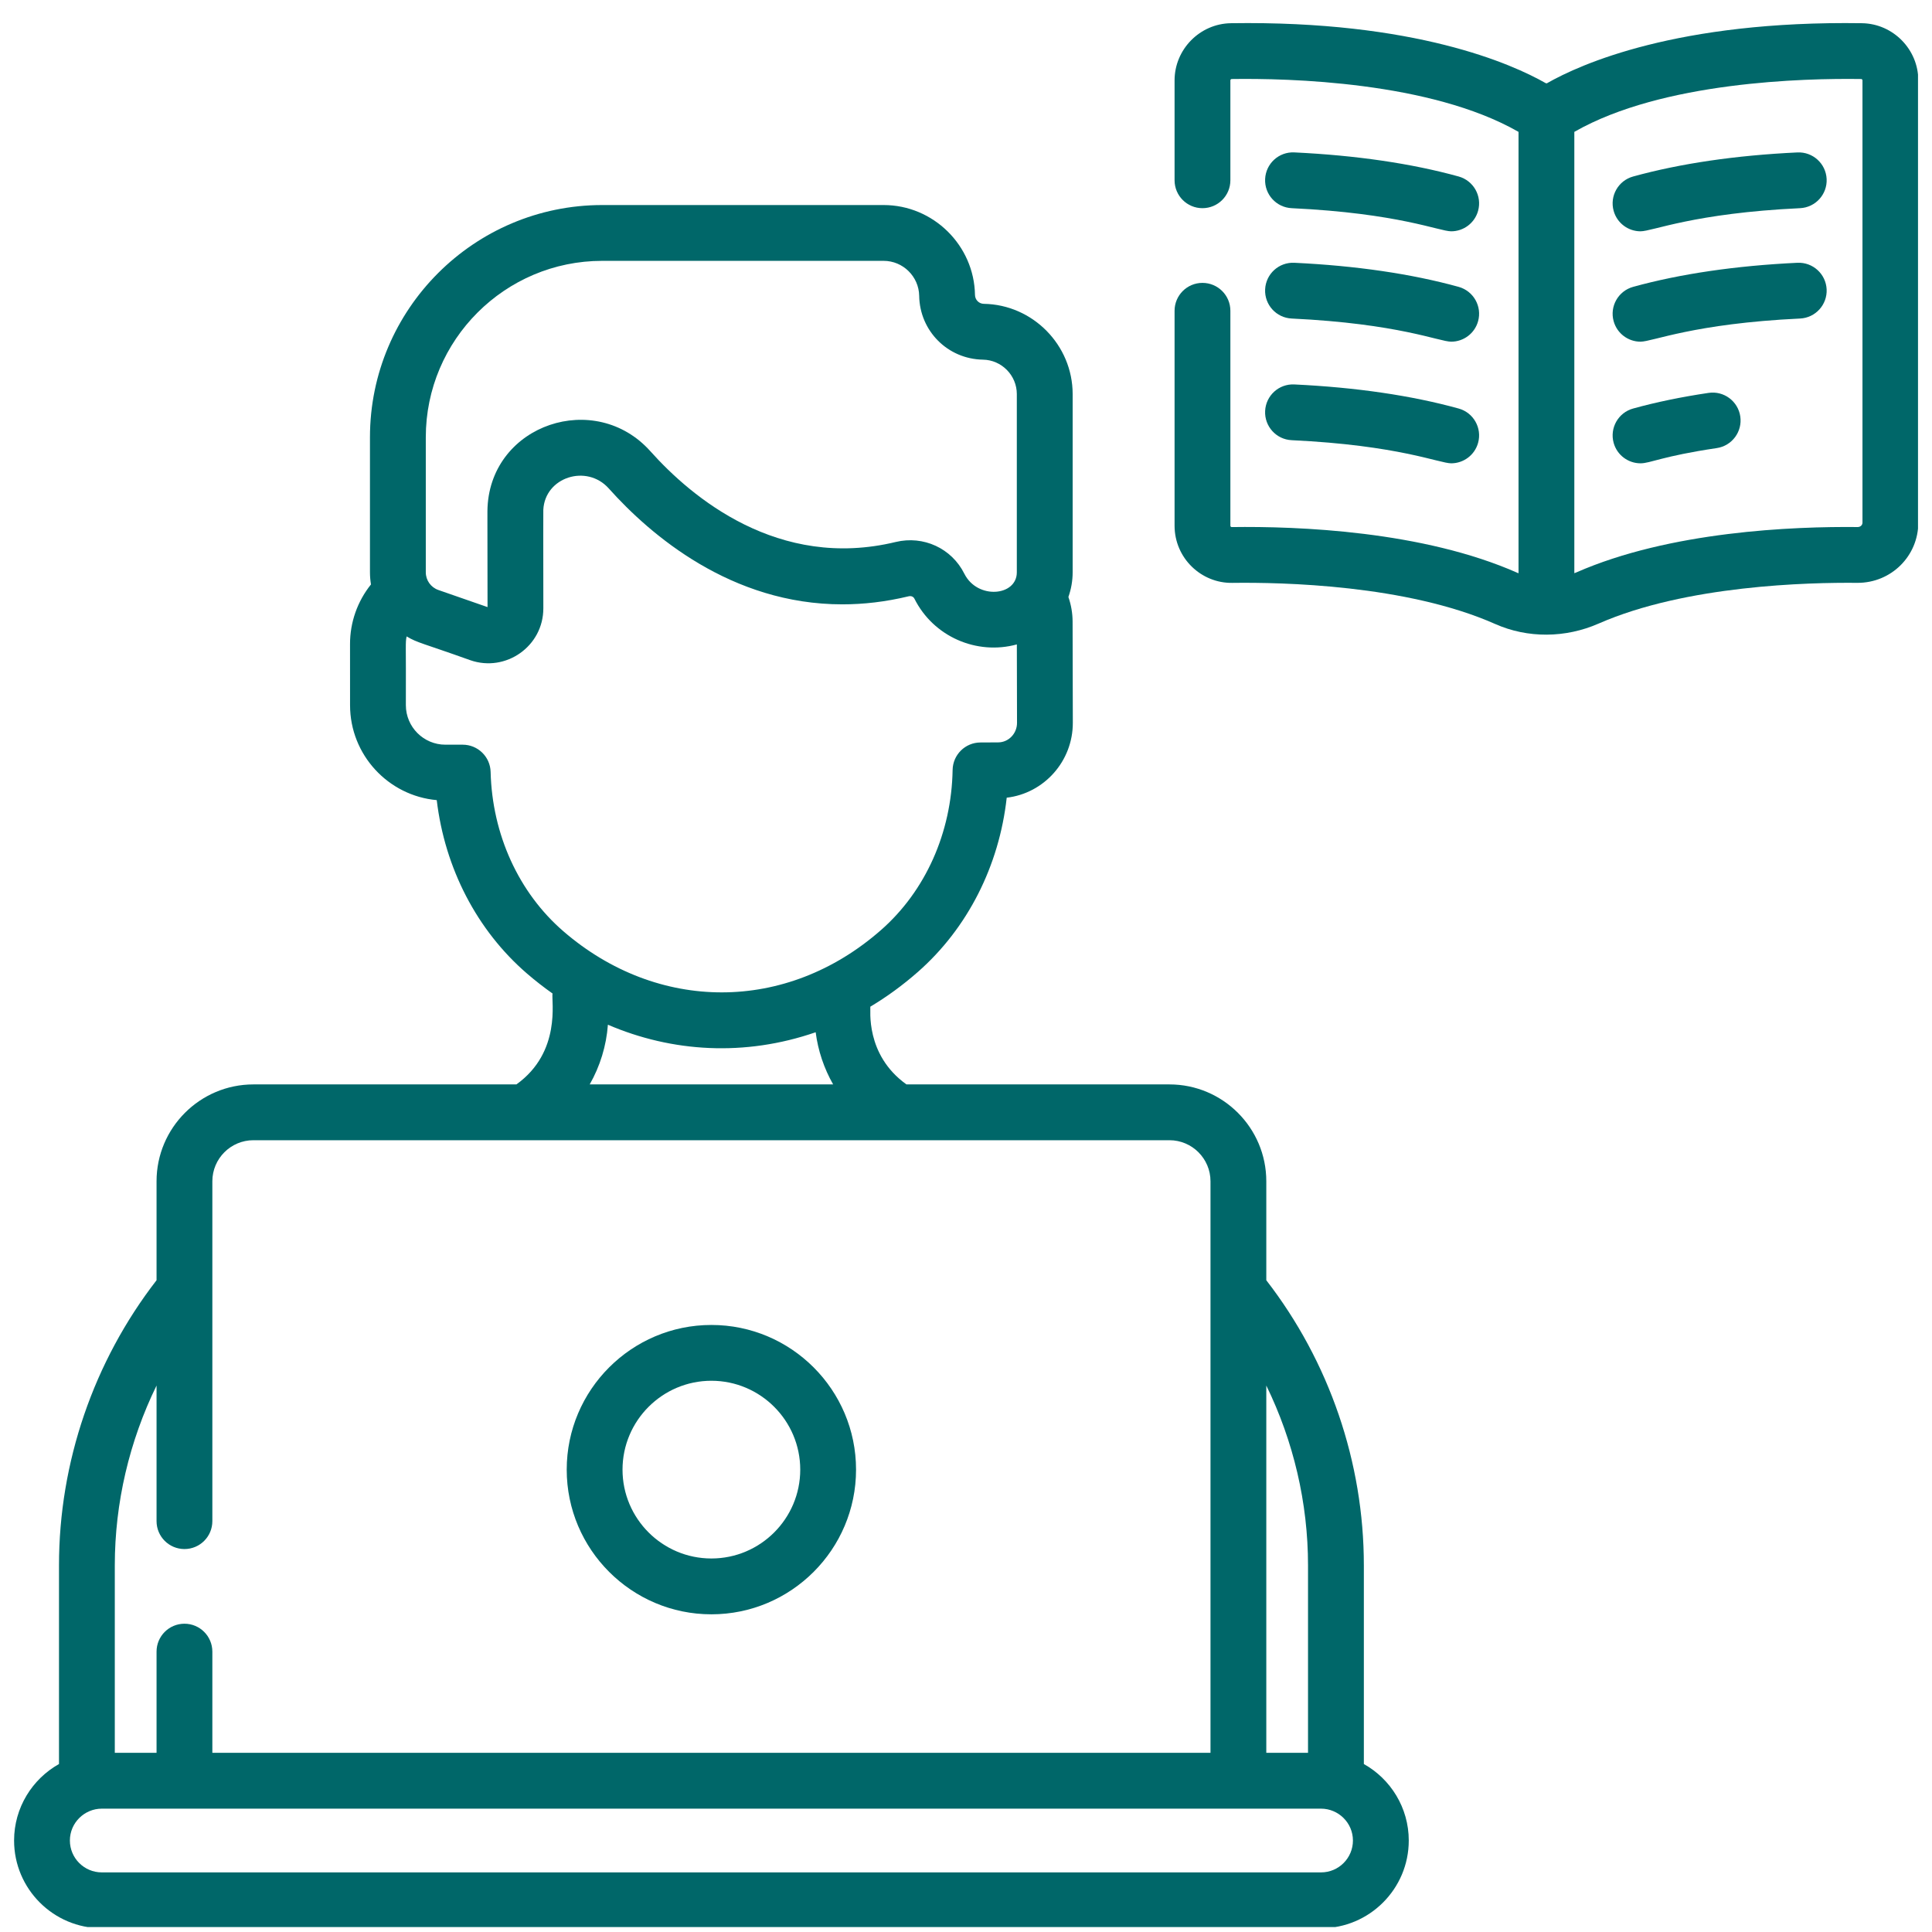 <svg xmlns="http://www.w3.org/2000/svg" width="69" height="69" viewBox="0 0 69 69" fill="none"><g clip-path="url(#clip0_4051_196)"><path d="M51.829 8.261C52.266 8.261 52.667 7.971 52.789 7.529C52.936 6.999 52.624 6.45 52.094 6.303C50.406 5.837 48.431 5.548 46.226 5.443C45.674 5.416 45.209 5.842 45.183 6.392C45.157 6.942 45.581 7.408 46.131 7.435C49.953 7.616 51.406 8.261 51.829 8.261Z" fill="#006769"/><path d="M46.131 11.376C49.953 11.558 51.406 12.203 51.829 12.203C52.266 12.203 52.667 11.913 52.789 11.471C52.936 10.941 52.624 10.392 52.094 10.245C50.406 9.779 48.431 9.49 46.226 9.385C45.674 9.359 45.209 9.784 45.183 10.334C45.157 10.883 45.581 11.35 46.131 11.376Z" fill="#006769"/><path d="M46.131 15.721C49.953 15.902 51.406 16.547 51.829 16.547C52.266 16.547 52.667 16.257 52.789 15.816C52.936 15.285 52.624 14.736 52.094 14.59C50.406 14.124 48.432 13.835 46.226 13.73C45.674 13.703 45.209 14.128 45.183 14.678C45.157 15.228 45.581 15.695 46.131 15.721Z" fill="#006769"/><path d="M64.194 5.444C61.988 5.548 60.014 5.838 58.325 6.304C57.795 6.45 57.483 6.999 57.63 7.53C57.752 7.971 58.153 8.261 58.59 8.261C59.02 8.261 60.48 7.615 64.288 7.435C64.838 7.408 65.263 6.942 65.237 6.392C65.21 5.842 64.744 5.419 64.194 5.444Z" fill="#006769"/><path d="M64.194 9.385C61.988 9.49 60.014 9.779 58.325 10.245C57.795 10.392 57.483 10.941 57.63 11.471C57.752 11.913 58.153 12.203 58.59 12.203C59.02 12.203 60.48 11.557 64.288 11.376C64.838 11.35 65.263 10.883 65.237 10.333C65.21 9.784 64.744 9.36 64.194 9.385Z" fill="#006769"/><path d="M61.02 14.032C60.056 14.175 59.15 14.362 58.326 14.59C57.795 14.736 57.484 15.285 57.63 15.816C57.752 16.257 58.153 16.547 58.59 16.547C58.944 16.547 59.36 16.293 61.313 16.003C61.857 15.923 62.233 15.416 62.153 14.872C62.072 14.327 61.566 13.951 61.02 14.032Z" fill="#006769"/><path d="M48.709 63.001V55.904C48.709 52.228 47.474 48.627 45.225 45.723V42.188C45.225 40.281 43.673 38.729 41.766 38.729H32.373C30.885 37.663 31.102 36.037 31.083 35.953C31.674 35.6 32.242 35.186 32.786 34.708C34.559 33.149 35.685 30.921 35.954 28.489C37.286 28.334 38.321 27.187 38.315 25.807L38.307 22.196C38.306 21.897 38.254 21.601 38.157 21.321C38.255 21.043 38.309 20.746 38.309 20.44V14.074C38.309 12.325 36.886 10.88 35.138 10.851C34.963 10.849 34.824 10.709 34.821 10.534C34.793 8.763 33.33 7.323 31.559 7.323H21.508C16.934 7.323 13.213 11.043 13.213 15.617V20.44C13.213 20.587 13.226 20.732 13.249 20.873C12.768 21.473 12.5 22.22 12.501 23.005L12.502 25.188C12.503 26.96 13.866 28.42 15.598 28.576C15.887 31.005 17.031 33.224 18.818 34.767C19.116 35.025 19.421 35.261 19.733 35.482C19.686 35.735 20.059 37.571 18.443 38.729H9.05C7.143 38.729 5.591 40.281 5.591 42.188V45.723C3.342 48.627 2.107 52.228 2.107 55.905V63.001C1.151 63.537 0.503 64.561 0.503 65.733C0.503 67.46 1.908 68.865 3.635 68.865H47.181C48.908 68.865 50.313 67.46 50.313 65.733C50.313 64.561 49.665 63.537 48.709 63.001ZM45.225 49.483C46.196 51.473 46.715 53.672 46.715 55.904V62.601H45.225V49.483ZM15.207 15.617C15.207 12.143 18.033 9.316 21.508 9.316H31.559C32.248 9.316 32.817 9.876 32.828 10.565C32.848 11.823 33.848 12.824 35.106 12.845C35.773 12.855 36.315 13.407 36.315 14.074V20.44C36.315 21.294 34.909 21.42 34.443 20.494C34.442 20.493 34.441 20.491 34.44 20.489C33.988 19.583 32.98 19.117 31.988 19.357C27.795 20.37 24.699 17.761 23.227 16.115C21.258 13.914 17.557 15.149 17.412 18.113C17.404 18.294 17.409 18.154 17.412 21.682L15.655 21.071C15.387 20.977 15.207 20.724 15.207 20.44V15.617ZM17.522 27.567C17.508 27.027 17.066 26.596 16.525 26.596C16.525 26.596 16.525 26.596 16.525 26.596L15.907 26.596C15.906 26.596 15.906 26.596 15.906 26.596C15.129 26.596 14.496 25.964 14.495 25.186C14.504 22.92 14.472 22.984 14.522 22.729C14.923 22.967 15.062 22.958 16.797 23.579C18.062 24.019 19.407 23.083 19.405 21.723C19.403 19.326 19.4 18.291 19.404 18.209C19.461 17.04 20.953 16.562 21.741 17.444C23.229 19.107 26.112 21.584 30.084 21.584C30.837 21.584 31.628 21.495 32.457 21.295C32.539 21.275 32.62 21.309 32.655 21.377C32.656 21.378 32.656 21.379 32.657 21.38C33.332 22.733 34.876 23.409 36.316 23.015L36.322 25.814C36.324 26.198 36.021 26.513 35.648 26.514L35.015 26.517C34.472 26.519 34.032 26.955 34.022 27.497C33.984 29.736 33.054 31.819 31.47 33.211C28.076 36.195 23.478 36.16 20.121 33.26C18.526 31.881 17.578 29.806 17.522 27.567ZM29.755 38.729H21.061C21.43 38.081 21.655 37.353 21.711 36.597C24.004 37.581 26.599 37.741 29.131 36.866C29.216 37.526 29.43 38.158 29.755 38.729ZM4.1 55.905C4.1 53.672 4.62 51.473 5.591 49.483V54.326C5.591 54.877 6.037 55.323 6.588 55.323C7.138 55.323 7.584 54.877 7.584 54.326V42.188C7.584 41.38 8.242 40.722 9.05 40.722H41.766C42.574 40.722 43.232 41.38 43.232 42.188V62.601H7.584V58.987C7.584 58.437 7.138 57.99 6.588 57.99C6.037 57.99 5.591 58.437 5.591 58.987V62.601H4.1V55.905ZM47.181 66.871H3.635C3.007 66.871 2.496 66.361 2.496 65.733C2.496 65.096 3.02 64.595 3.635 64.595H47.181C47.794 64.595 48.319 65.095 48.319 65.733C48.319 66.361 47.809 66.871 47.181 66.871Z" fill="#006769"/><path d="M25.407 57.654C28.256 57.654 30.573 55.336 30.573 52.487C30.573 49.638 28.256 47.32 25.407 47.32C22.558 47.32 20.24 49.638 20.24 52.487C20.24 55.336 22.558 57.654 25.407 57.654ZM25.407 49.313C27.156 49.313 28.58 50.737 28.58 52.487C28.58 54.237 27.157 55.66 25.407 55.66C23.657 55.66 22.233 54.237 22.233 52.487C22.233 50.737 23.657 49.313 25.407 49.313Z" fill="#006769"/><path d="M66.501 0.829C59.912 0.729 56.441 2.293 55.254 2.97C55.247 2.974 55.238 2.976 55.228 2.975H55.228C55.218 2.975 55.208 2.972 55.198 2.966C54.012 2.291 50.543 0.729 43.959 0.829C42.851 0.846 41.949 1.762 41.949 2.872V6.439C41.949 6.989 42.395 7.435 42.945 7.435C43.496 7.435 43.942 6.989 43.942 6.439V2.872C43.942 2.844 43.963 2.823 43.989 2.822C46.019 2.792 51.077 2.913 54.212 4.698C54.219 4.702 54.226 4.706 54.233 4.71V20.473C54.224 20.47 54.215 20.467 54.206 20.463C50.816 18.96 46.35 18.791 43.99 18.824C43.961 18.823 43.942 18.802 43.942 18.775V11.099C43.942 10.549 43.496 10.103 42.945 10.103C42.395 10.103 41.949 10.549 41.949 11.099V18.775C41.949 19.934 42.904 20.839 44.018 20.817C45.788 20.793 50.242 20.886 53.398 22.285C54.562 22.802 55.912 22.79 57.097 22.269C60.213 20.902 64.593 20.798 66.332 20.816C67.544 20.822 68.511 19.857 68.511 18.663V2.872C68.511 1.762 67.609 0.846 66.501 0.829ZM66.517 18.663C66.517 18.747 66.455 18.817 66.353 18.823C64.033 18.798 59.642 18.975 56.296 20.444C56.273 20.454 56.249 20.462 56.226 20.471V4.71C56.232 4.707 56.237 4.705 56.242 4.701C59.376 2.913 64.439 2.792 66.471 2.822C66.496 2.823 66.517 2.845 66.517 2.872V18.663Z" fill="#006769"/></g><defs><clipPath id="clip0_4051_196"><rect width="68" height="68" fill="white" transform="translate(0.5 0.824)"/></clipPath></defs></svg>